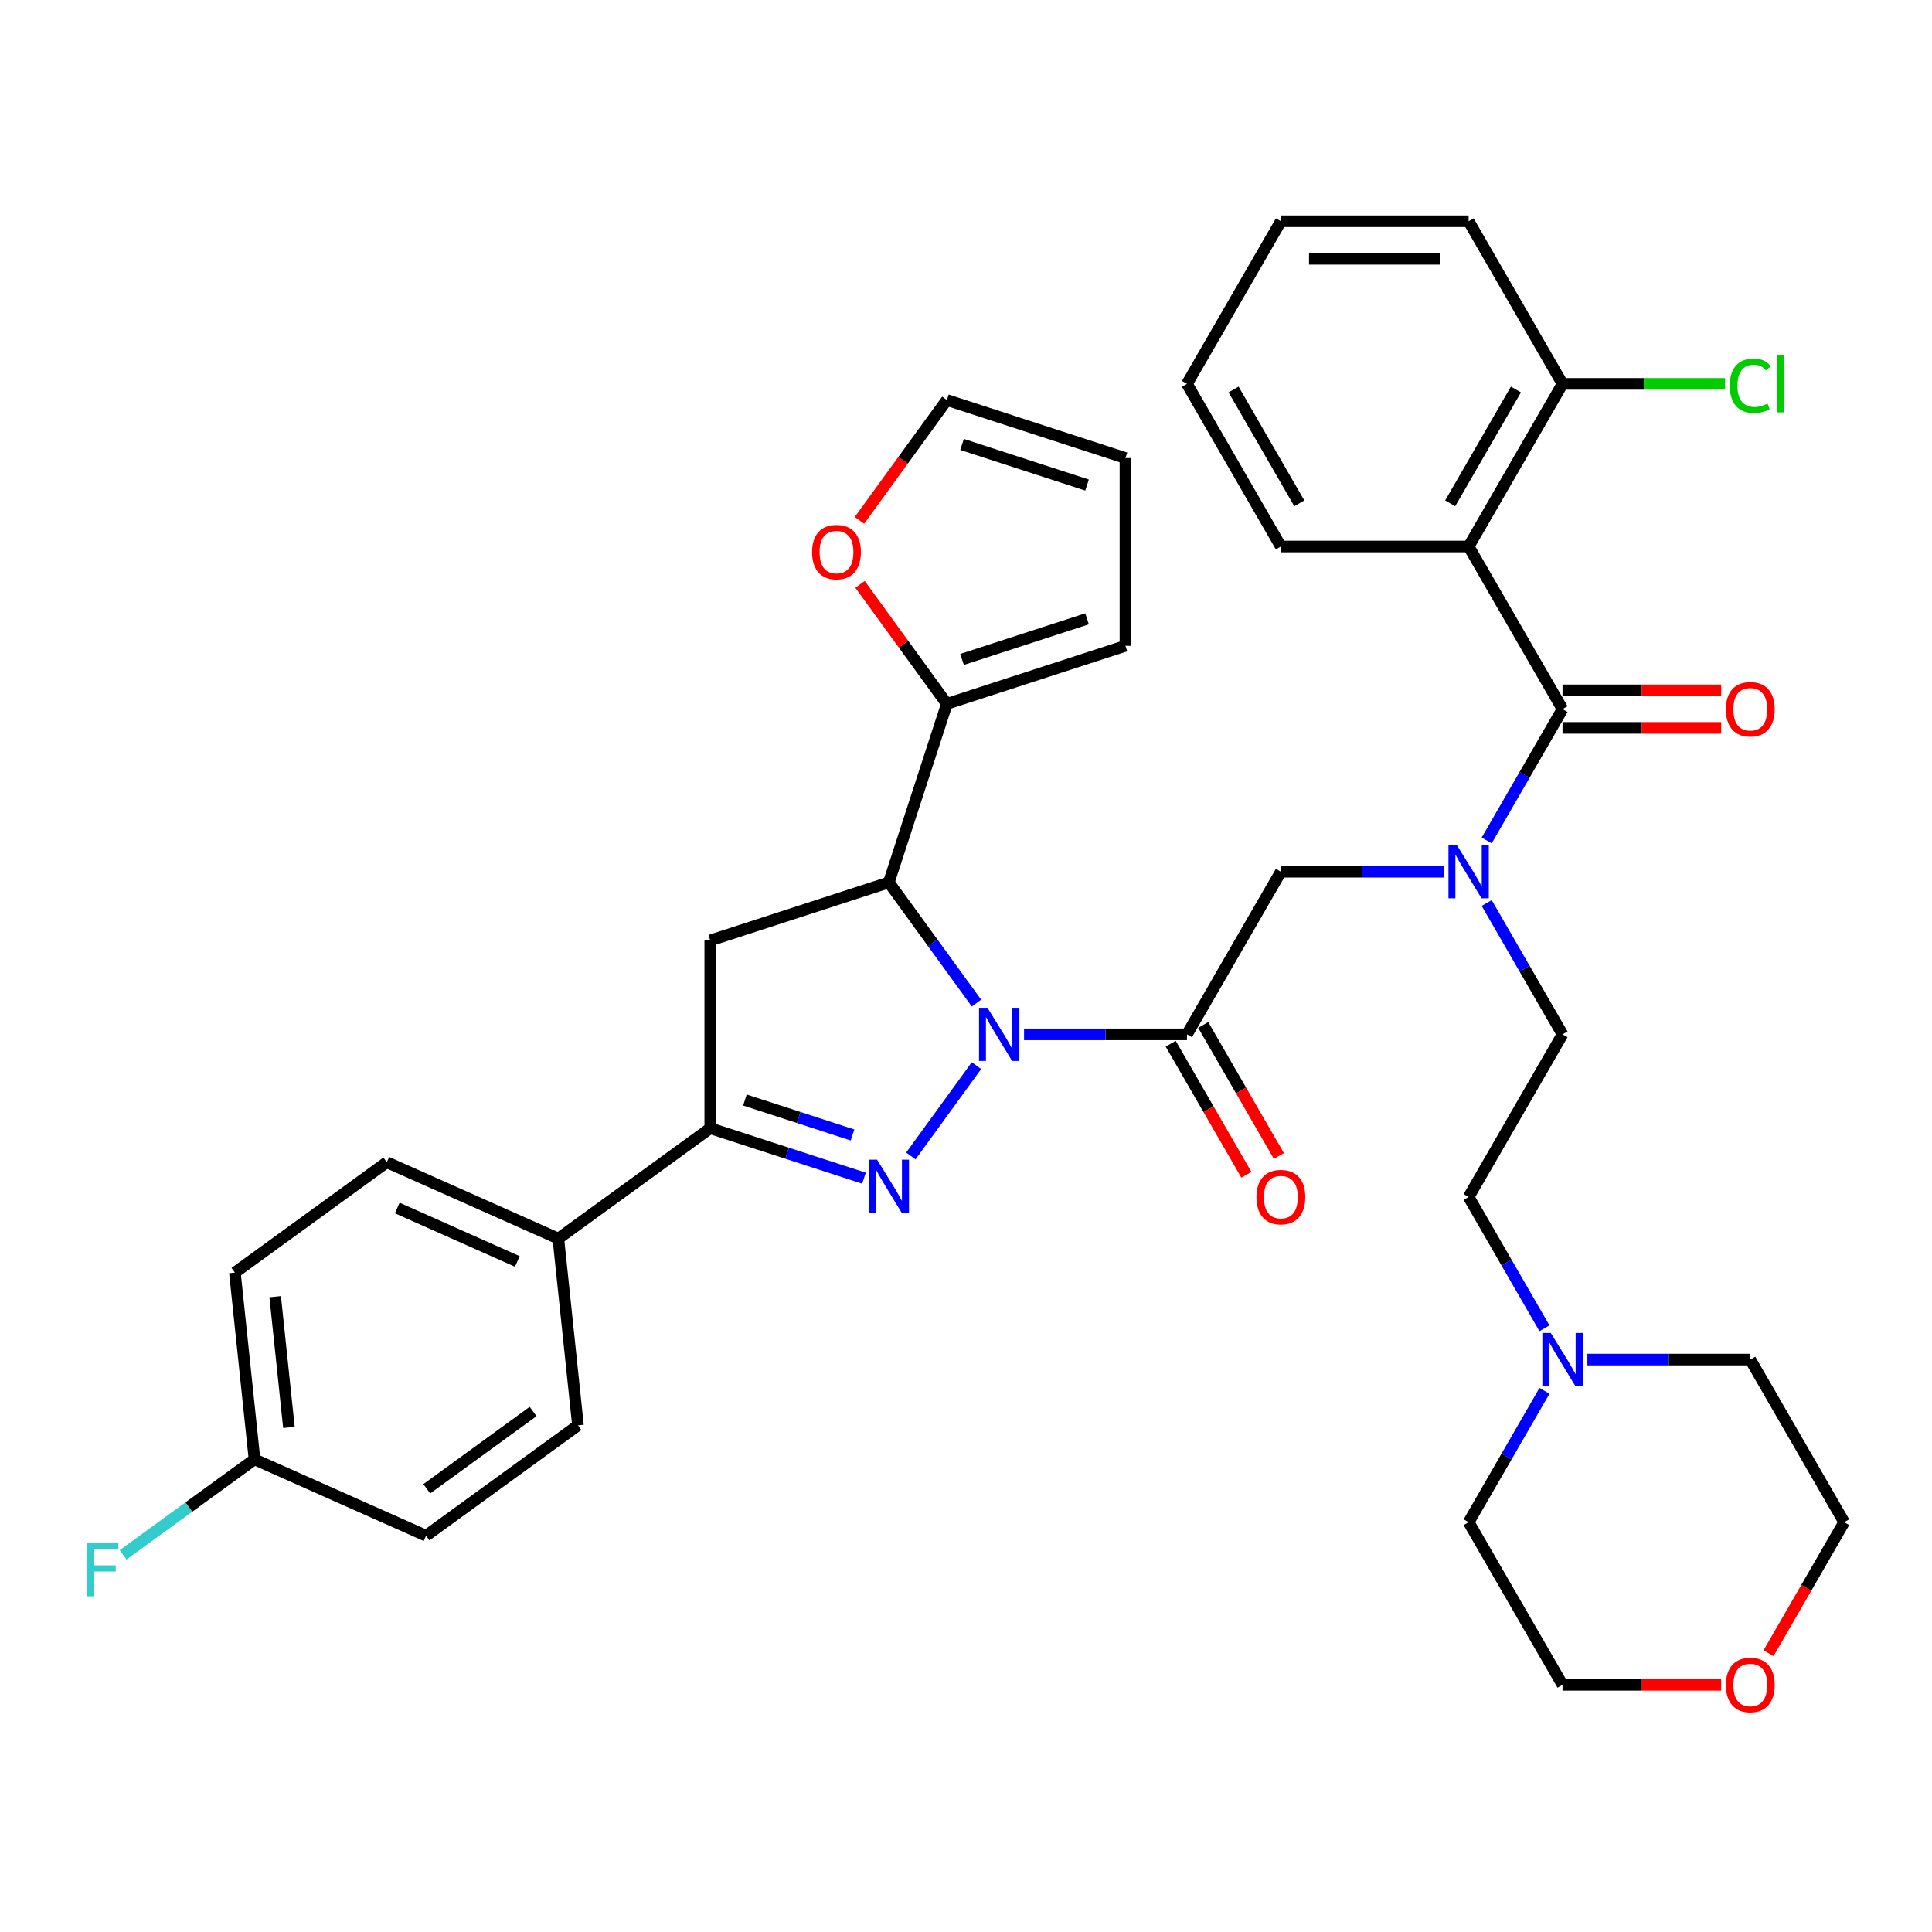 <?xml version='1.0' encoding='iso-8859-1'?>
<svg version='1.1' baseProfile='full'
              xmlns='http://www.w3.org/2000/svg'
                      xmlns:rdkit='http://www.rdkit.org/xml'
                      xmlns:xlink='http://www.w3.org/1999/xlink'
                  xml:space='preserve'
width='1000px' height='1000px' viewBox='0 0 1000 1000'>
<!-- END OF HEADER -->
<rect style='opacity:1.0;fill:#FFFFFF;stroke:none' width='1000' height='1000' x='0' y='0'> </rect>
<path class='bond-0' d='M 769.512,467.398 L 789.136,501.387' style='fill:none;fill-rule:evenodd;stroke:#0000FF;stroke-width:6px;stroke-linecap:butt;stroke-linejoin:miter;stroke-opacity:1' />
<path class='bond-0' d='M 789.136,501.387 L 808.759,535.376' style='fill:none;fill-rule:evenodd;stroke:#000000;stroke-width:6px;stroke-linecap:butt;stroke-linejoin:miter;stroke-opacity:1' />
<path class='bond-1' d='M 747.296,451.206 L 705.134,451.206' style='fill:none;fill-rule:evenodd;stroke:#0000FF;stroke-width:6px;stroke-linecap:butt;stroke-linejoin:miter;stroke-opacity:1' />
<path class='bond-1' d='M 705.134,451.206 L 662.973,451.206' style='fill:none;fill-rule:evenodd;stroke:#000000;stroke-width:6px;stroke-linecap:butt;stroke-linejoin:miter;stroke-opacity:1' />
<path class='bond-2' d='M 769.512,435.014 L 789.136,401.026' style='fill:none;fill-rule:evenodd;stroke:#0000FF;stroke-width:6px;stroke-linecap:butt;stroke-linejoin:miter;stroke-opacity:1' />
<path class='bond-2' d='M 789.136,401.026 L 808.759,367.037' style='fill:none;fill-rule:evenodd;stroke:#000000;stroke-width:6px;stroke-linecap:butt;stroke-linejoin:miter;stroke-opacity:1' />
<path class='bond-3' d='M 760.164,282.867 L 808.759,198.697' style='fill:none;fill-rule:evenodd;stroke:#000000;stroke-width:6px;stroke-linecap:butt;stroke-linejoin:miter;stroke-opacity:1' />
<path class='bond-3' d='M 750.619,260.522 L 784.636,201.603' style='fill:none;fill-rule:evenodd;stroke:#000000;stroke-width:6px;stroke-linecap:butt;stroke-linejoin:miter;stroke-opacity:1' />
<path class='bond-4' d='M 760.164,282.867 L 662.973,282.867' style='fill:none;fill-rule:evenodd;stroke:#000000;stroke-width:6px;stroke-linecap:butt;stroke-linejoin:miter;stroke-opacity:1' />
<path class='bond-5' d='M 760.164,282.867 L 808.759,367.037' style='fill:none;fill-rule:evenodd;stroke:#000000;stroke-width:6px;stroke-linecap:butt;stroke-linejoin:miter;stroke-opacity:1' />
<path class='bond-6' d='M 605.96,540.236 L 625.539,574.147' style='fill:none;fill-rule:evenodd;stroke:#000000;stroke-width:6px;stroke-linecap:butt;stroke-linejoin:miter;stroke-opacity:1' />
<path class='bond-6' d='M 625.539,574.147 L 645.118,608.058' style='fill:none;fill-rule:evenodd;stroke:#FF0000;stroke-width:6px;stroke-linecap:butt;stroke-linejoin:miter;stroke-opacity:1' />
<path class='bond-6' d='M 622.794,530.517 L 642.373,564.428' style='fill:none;fill-rule:evenodd;stroke:#000000;stroke-width:6px;stroke-linecap:butt;stroke-linejoin:miter;stroke-opacity:1' />
<path class='bond-6' d='M 642.373,564.428 L 661.951,598.339' style='fill:none;fill-rule:evenodd;stroke:#FF0000;stroke-width:6px;stroke-linecap:butt;stroke-linejoin:miter;stroke-opacity:1' />
<path class='bond-7' d='M 614.377,535.376 L 662.973,451.206' style='fill:none;fill-rule:evenodd;stroke:#000000;stroke-width:6px;stroke-linecap:butt;stroke-linejoin:miter;stroke-opacity:1' />
<path class='bond-8' d='M 614.377,535.376 L 572.216,535.376' style='fill:none;fill-rule:evenodd;stroke:#000000;stroke-width:6px;stroke-linecap:butt;stroke-linejoin:miter;stroke-opacity:1' />
<path class='bond-8' d='M 572.216,535.376 L 530.054,535.376' style='fill:none;fill-rule:evenodd;stroke:#0000FF;stroke-width:6px;stroke-linecap:butt;stroke-linejoin:miter;stroke-opacity:1' />
<path class='bond-9' d='M 808.759,376.756 L 849.822,376.756' style='fill:none;fill-rule:evenodd;stroke:#000000;stroke-width:6px;stroke-linecap:butt;stroke-linejoin:miter;stroke-opacity:1' />
<path class='bond-9' d='M 849.822,376.756 L 890.885,376.756' style='fill:none;fill-rule:evenodd;stroke:#FF0000;stroke-width:6px;stroke-linecap:butt;stroke-linejoin:miter;stroke-opacity:1' />
<path class='bond-9' d='M 808.759,357.318 L 849.822,357.318' style='fill:none;fill-rule:evenodd;stroke:#000000;stroke-width:6px;stroke-linecap:butt;stroke-linejoin:miter;stroke-opacity:1' />
<path class='bond-9' d='M 849.822,357.318 L 890.885,357.318' style='fill:none;fill-rule:evenodd;stroke:#FF0000;stroke-width:6px;stroke-linecap:butt;stroke-linejoin:miter;stroke-opacity:1' />
<path class='bond-10' d='M 808.759,198.697 L 850.833,198.697' style='fill:none;fill-rule:evenodd;stroke:#000000;stroke-width:6px;stroke-linecap:butt;stroke-linejoin:miter;stroke-opacity:1' />
<path class='bond-10' d='M 850.833,198.697 L 892.907,198.697' style='fill:none;fill-rule:evenodd;stroke:#00CC00;stroke-width:6px;stroke-linecap:butt;stroke-linejoin:miter;stroke-opacity:1' />
<path class='bond-11' d='M 808.759,198.697 L 760.164,114.527' style='fill:none;fill-rule:evenodd;stroke:#000000;stroke-width:6px;stroke-linecap:butt;stroke-linejoin:miter;stroke-opacity:1' />
<path class='bond-12' d='M 799.411,687.524 L 779.787,653.535' style='fill:none;fill-rule:evenodd;stroke:#0000FF;stroke-width:6px;stroke-linecap:butt;stroke-linejoin:miter;stroke-opacity:1' />
<path class='bond-12' d='M 779.787,653.535 L 760.164,619.546' style='fill:none;fill-rule:evenodd;stroke:#000000;stroke-width:6px;stroke-linecap:butt;stroke-linejoin:miter;stroke-opacity:1' />
<path class='bond-13' d='M 821.627,703.716 L 863.789,703.716' style='fill:none;fill-rule:evenodd;stroke:#0000FF;stroke-width:6px;stroke-linecap:butt;stroke-linejoin:miter;stroke-opacity:1' />
<path class='bond-13' d='M 863.789,703.716 L 905.95,703.716' style='fill:none;fill-rule:evenodd;stroke:#000000;stroke-width:6px;stroke-linecap:butt;stroke-linejoin:miter;stroke-opacity:1' />
<path class='bond-14' d='M 799.411,719.908 L 779.787,753.897' style='fill:none;fill-rule:evenodd;stroke:#0000FF;stroke-width:6px;stroke-linecap:butt;stroke-linejoin:miter;stroke-opacity:1' />
<path class='bond-14' d='M 779.787,753.897 L 760.164,787.886' style='fill:none;fill-rule:evenodd;stroke:#000000;stroke-width:6px;stroke-linecap:butt;stroke-linejoin:miter;stroke-opacity:1' />
<path class='bond-15' d='M 890.885,872.055 L 849.822,872.055' style='fill:none;fill-rule:evenodd;stroke:#FF0000;stroke-width:6px;stroke-linecap:butt;stroke-linejoin:miter;stroke-opacity:1' />
<path class='bond-15' d='M 849.822,872.055 L 808.759,872.055' style='fill:none;fill-rule:evenodd;stroke:#000000;stroke-width:6px;stroke-linecap:butt;stroke-linejoin:miter;stroke-opacity:1' />
<path class='bond-16' d='M 915.388,855.708 L 934.967,821.797' style='fill:none;fill-rule:evenodd;stroke:#FF0000;stroke-width:6px;stroke-linecap:butt;stroke-linejoin:miter;stroke-opacity:1' />
<path class='bond-16' d='M 934.967,821.797 L 954.545,787.886' style='fill:none;fill-rule:evenodd;stroke:#000000;stroke-width:6px;stroke-linecap:butt;stroke-linejoin:miter;stroke-opacity:1' />
<path class='bond-17' d='M 505.422,519.184 L 482.741,487.966' style='fill:none;fill-rule:evenodd;stroke:#0000FF;stroke-width:6px;stroke-linecap:butt;stroke-linejoin:miter;stroke-opacity:1' />
<path class='bond-17' d='M 482.741,487.966 L 460.059,456.747' style='fill:none;fill-rule:evenodd;stroke:#000000;stroke-width:6px;stroke-linecap:butt;stroke-linejoin:miter;stroke-opacity:1' />
<path class='bond-18' d='M 505.422,551.568 L 471.46,598.314' style='fill:none;fill-rule:evenodd;stroke:#0000FF;stroke-width:6px;stroke-linecap:butt;stroke-linejoin:miter;stroke-opacity:1' />
<path class='bond-19' d='M 367.625,583.972 L 288.996,641.099' style='fill:none;fill-rule:evenodd;stroke:#000000;stroke-width:6px;stroke-linecap:butt;stroke-linejoin:miter;stroke-opacity:1' />
<path class='bond-20' d='M 367.625,583.972 L 367.625,486.781' style='fill:none;fill-rule:evenodd;stroke:#000000;stroke-width:6px;stroke-linecap:butt;stroke-linejoin:miter;stroke-opacity:1' />
<path class='bond-21' d='M 367.625,583.972 L 407.408,596.898' style='fill:none;fill-rule:evenodd;stroke:#000000;stroke-width:6px;stroke-linecap:butt;stroke-linejoin:miter;stroke-opacity:1' />
<path class='bond-21' d='M 407.408,596.898 L 447.191,609.824' style='fill:none;fill-rule:evenodd;stroke:#0000FF;stroke-width:6px;stroke-linecap:butt;stroke-linejoin:miter;stroke-opacity:1' />
<path class='bond-21' d='M 385.567,569.363 L 413.415,578.411' style='fill:none;fill-rule:evenodd;stroke:#000000;stroke-width:6px;stroke-linecap:butt;stroke-linejoin:miter;stroke-opacity:1' />
<path class='bond-21' d='M 413.415,578.411 L 441.263,587.46' style='fill:none;fill-rule:evenodd;stroke:#0000FF;stroke-width:6px;stroke-linecap:butt;stroke-linejoin:miter;stroke-opacity:1' />
<path class='bond-22' d='M 367.625,486.781 L 460.059,456.747' style='fill:none;fill-rule:evenodd;stroke:#000000;stroke-width:6px;stroke-linecap:butt;stroke-linejoin:miter;stroke-opacity:1' />
<path class='bond-23' d='M 460.059,456.747 L 490.093,364.313' style='fill:none;fill-rule:evenodd;stroke:#000000;stroke-width:6px;stroke-linecap:butt;stroke-linejoin:miter;stroke-opacity:1' />
<path class='bond-24' d='M 288.996,641.099 L 200.208,601.568' style='fill:none;fill-rule:evenodd;stroke:#000000;stroke-width:6px;stroke-linecap:butt;stroke-linejoin:miter;stroke-opacity:1' />
<path class='bond-24' d='M 267.771,652.927 L 205.62,625.255' style='fill:none;fill-rule:evenodd;stroke:#000000;stroke-width:6px;stroke-linecap:butt;stroke-linejoin:miter;stroke-opacity:1' />
<path class='bond-25' d='M 288.996,641.099 L 299.155,737.758' style='fill:none;fill-rule:evenodd;stroke:#000000;stroke-width:6px;stroke-linecap:butt;stroke-linejoin:miter;stroke-opacity:1' />
<path class='bond-26' d='M 200.208,601.568 L 121.578,658.695' style='fill:none;fill-rule:evenodd;stroke:#000000;stroke-width:6px;stroke-linecap:butt;stroke-linejoin:miter;stroke-opacity:1' />
<path class='bond-27' d='M 490.093,364.313 L 467.623,333.386' style='fill:none;fill-rule:evenodd;stroke:#000000;stroke-width:6px;stroke-linecap:butt;stroke-linejoin:miter;stroke-opacity:1' />
<path class='bond-27' d='M 467.623,333.386 L 445.153,302.459' style='fill:none;fill-rule:evenodd;stroke:#FF0000;stroke-width:6px;stroke-linecap:butt;stroke-linejoin:miter;stroke-opacity:1' />
<path class='bond-28' d='M 490.093,364.313 L 582.527,334.279' style='fill:none;fill-rule:evenodd;stroke:#000000;stroke-width:6px;stroke-linecap:butt;stroke-linejoin:miter;stroke-opacity:1' />
<path class='bond-28' d='M 497.951,341.321 L 562.655,320.298' style='fill:none;fill-rule:evenodd;stroke:#000000;stroke-width:6px;stroke-linecap:butt;stroke-linejoin:miter;stroke-opacity:1' />
<path class='bond-29' d='M 444.842,269.337 L 467.468,238.196' style='fill:none;fill-rule:evenodd;stroke:#FF0000;stroke-width:6px;stroke-linecap:butt;stroke-linejoin:miter;stroke-opacity:1' />
<path class='bond-29' d='M 467.468,238.196 L 490.093,207.055' style='fill:none;fill-rule:evenodd;stroke:#000000;stroke-width:6px;stroke-linecap:butt;stroke-linejoin:miter;stroke-opacity:1' />
<path class='bond-30' d='M 582.527,334.279 L 582.527,237.089' style='fill:none;fill-rule:evenodd;stroke:#000000;stroke-width:6px;stroke-linecap:butt;stroke-linejoin:miter;stroke-opacity:1' />
<path class='bond-31' d='M 490.093,207.055 L 582.527,237.089' style='fill:none;fill-rule:evenodd;stroke:#000000;stroke-width:6px;stroke-linecap:butt;stroke-linejoin:miter;stroke-opacity:1' />
<path class='bond-31' d='M 497.951,230.047 L 562.655,251.07' style='fill:none;fill-rule:evenodd;stroke:#000000;stroke-width:6px;stroke-linecap:butt;stroke-linejoin:miter;stroke-opacity:1' />
<path class='bond-32' d='M 299.155,737.758 L 220.526,794.885' style='fill:none;fill-rule:evenodd;stroke:#000000;stroke-width:6px;stroke-linecap:butt;stroke-linejoin:miter;stroke-opacity:1' />
<path class='bond-32' d='M 275.935,730.601 L 220.895,770.59' style='fill:none;fill-rule:evenodd;stroke:#000000;stroke-width:6px;stroke-linecap:butt;stroke-linejoin:miter;stroke-opacity:1' />
<path class='bond-33' d='M 131.738,755.354 L 220.526,794.885' style='fill:none;fill-rule:evenodd;stroke:#000000;stroke-width:6px;stroke-linecap:butt;stroke-linejoin:miter;stroke-opacity:1' />
<path class='bond-34' d='M 131.738,755.354 L 97.73,780.062' style='fill:none;fill-rule:evenodd;stroke:#000000;stroke-width:6px;stroke-linecap:butt;stroke-linejoin:miter;stroke-opacity:1' />
<path class='bond-34' d='M 97.73,780.062 L 63.722,804.77' style='fill:none;fill-rule:evenodd;stroke:#33CCCC;stroke-width:6px;stroke-linecap:butt;stroke-linejoin:miter;stroke-opacity:1' />
<path class='bond-35' d='M 131.738,755.354 L 121.578,658.695' style='fill:none;fill-rule:evenodd;stroke:#000000;stroke-width:6px;stroke-linecap:butt;stroke-linejoin:miter;stroke-opacity:1' />
<path class='bond-35' d='M 149.545,738.823 L 142.434,671.162' style='fill:none;fill-rule:evenodd;stroke:#000000;stroke-width:6px;stroke-linecap:butt;stroke-linejoin:miter;stroke-opacity:1' />
<path class='bond-36' d='M 760.164,619.546 L 808.759,535.376' style='fill:none;fill-rule:evenodd;stroke:#000000;stroke-width:6px;stroke-linecap:butt;stroke-linejoin:miter;stroke-opacity:1' />
<path class='bond-37' d='M 905.95,703.716 L 954.545,787.886' style='fill:none;fill-rule:evenodd;stroke:#000000;stroke-width:6px;stroke-linecap:butt;stroke-linejoin:miter;stroke-opacity:1' />
<path class='bond-38' d='M 760.164,787.886 L 808.759,872.055' style='fill:none;fill-rule:evenodd;stroke:#000000;stroke-width:6px;stroke-linecap:butt;stroke-linejoin:miter;stroke-opacity:1' />
<path class='bond-39' d='M 662.973,282.867 L 614.377,198.697' style='fill:none;fill-rule:evenodd;stroke:#000000;stroke-width:6px;stroke-linecap:butt;stroke-linejoin:miter;stroke-opacity:1' />
<path class='bond-39' d='M 672.517,260.522 L 638.501,201.603' style='fill:none;fill-rule:evenodd;stroke:#000000;stroke-width:6px;stroke-linecap:butt;stroke-linejoin:miter;stroke-opacity:1' />
<path class='bond-40' d='M 760.164,114.527 L 662.973,114.527' style='fill:none;fill-rule:evenodd;stroke:#000000;stroke-width:6px;stroke-linecap:butt;stroke-linejoin:miter;stroke-opacity:1' />
<path class='bond-40' d='M 745.585,133.965 L 677.551,133.965' style='fill:none;fill-rule:evenodd;stroke:#000000;stroke-width:6px;stroke-linecap:butt;stroke-linejoin:miter;stroke-opacity:1' />
<path class='bond-41' d='M 614.377,198.697 L 662.973,114.527' style='fill:none;fill-rule:evenodd;stroke:#000000;stroke-width:6px;stroke-linecap:butt;stroke-linejoin:miter;stroke-opacity:1' />
<path  class='atom-0' d='M 754.079 437.444
L 763.099 452.023
Q 763.993 453.461, 765.431 456.066
Q 766.87 458.671, 766.948 458.826
L 766.948 437.444
L 770.602 437.444
L 770.602 464.969
L 766.831 464.969
L 757.151 449.029
Q 756.023 447.163, 754.818 445.025
Q 753.652 442.887, 753.302 442.226
L 753.302 464.969
L 749.725 464.969
L 749.725 437.444
L 754.079 437.444
' fill='#0000FF'/>
<path  class='atom-3' d='M 650.338 619.624
Q 650.338 613.015, 653.604 609.322
Q 656.869 605.628, 662.973 605.628
Q 669.076 605.628, 672.342 609.322
Q 675.608 613.015, 675.608 619.624
Q 675.608 626.311, 672.303 630.12
Q 668.999 633.891, 662.973 633.891
Q 656.908 633.891, 653.604 630.12
Q 650.338 626.349, 650.338 619.624
M 662.973 630.781
Q 667.171 630.781, 669.426 627.982
Q 671.72 625.144, 671.72 619.624
Q 671.72 614.22, 669.426 611.499
Q 667.171 608.738, 662.973 608.738
Q 658.774 608.738, 656.48 611.46
Q 654.226 614.181, 654.226 619.624
Q 654.226 625.183, 656.48 627.982
Q 658.774 630.781, 662.973 630.781
' fill='#FF0000'/>
<path  class='atom-6' d='M 893.315 367.114
Q 893.315 360.505, 896.581 356.812
Q 899.846 353.119, 905.95 353.119
Q 912.054 353.119, 915.319 356.812
Q 918.585 360.505, 918.585 367.114
Q 918.585 373.801, 915.28 377.611
Q 911.976 381.382, 905.95 381.382
Q 899.885 381.382, 896.581 377.611
Q 893.315 373.84, 893.315 367.114
M 905.95 378.272
Q 910.149 378.272, 912.403 375.473
Q 914.697 372.635, 914.697 367.114
Q 914.697 361.711, 912.403 358.989
Q 910.149 356.229, 905.95 356.229
Q 901.751 356.229, 899.458 358.95
Q 897.203 361.672, 897.203 367.114
Q 897.203 372.674, 899.458 375.473
Q 901.751 378.272, 905.95 378.272
' fill='#FF0000'/>
<path  class='atom-8' d='M 895.337 199.65
Q 895.337 192.807, 898.525 189.231
Q 901.751 185.615, 907.855 185.615
Q 913.531 185.615, 916.563 189.619
L 913.997 191.719
Q 911.781 188.803, 907.855 188.803
Q 903.695 188.803, 901.479 191.602
Q 899.302 194.362, 899.302 199.65
Q 899.302 205.092, 901.557 207.891
Q 903.851 210.69, 908.283 210.69
Q 911.315 210.69, 914.853 208.863
L 915.941 211.779
Q 914.503 212.712, 912.326 213.256
Q 910.149 213.801, 907.738 213.801
Q 901.751 213.801, 898.525 210.146
Q 895.337 206.492, 895.337 199.65
' fill='#00CC00'/>
<path  class='atom-8' d='M 919.907 183.944
L 923.483 183.944
L 923.483 213.451
L 919.907 213.451
L 919.907 183.944
' fill='#00CC00'/>
<path  class='atom-9' d='M 802.675 689.954
L 811.694 704.532
Q 812.588 705.971, 814.027 708.575
Q 815.465 711.18, 815.543 711.336
L 815.543 689.954
L 819.197 689.954
L 819.197 717.478
L 815.426 717.478
L 805.746 701.539
Q 804.619 699.673, 803.414 697.535
Q 802.247 695.396, 801.897 694.735
L 801.897 717.478
L 798.321 717.478
L 798.321 689.954
L 802.675 689.954
' fill='#0000FF'/>
<path  class='atom-10' d='M 893.315 872.133
Q 893.315 865.524, 896.581 861.831
Q 899.846 858.138, 905.95 858.138
Q 912.054 858.138, 915.319 861.831
Q 918.585 865.524, 918.585 872.133
Q 918.585 878.82, 915.28 882.63
Q 911.976 886.401, 905.95 886.401
Q 899.885 886.401, 896.581 882.63
Q 893.315 878.859, 893.315 872.133
M 905.95 883.291
Q 910.149 883.291, 912.403 880.492
Q 914.697 877.654, 914.697 872.133
Q 914.697 866.729, 912.403 864.008
Q 910.149 861.248, 905.95 861.248
Q 901.751 861.248, 899.458 863.969
Q 897.203 866.691, 897.203 872.133
Q 897.203 877.693, 899.458 880.492
Q 901.751 883.291, 905.95 883.291
' fill='#FF0000'/>
<path  class='atom-11' d='M 511.102 521.614
L 520.122 536.193
Q 521.016 537.631, 522.454 540.236
Q 523.893 542.841, 523.97 542.996
L 523.97 521.614
L 527.625 521.614
L 527.625 549.139
L 523.854 549.139
L 514.173 533.199
Q 513.046 531.333, 511.841 529.195
Q 510.675 527.057, 510.325 526.396
L 510.325 549.139
L 506.748 549.139
L 506.748 521.614
L 511.102 521.614
' fill='#0000FF'/>
<path  class='atom-15' d='M 453.975 600.243
L 462.994 614.822
Q 463.888 616.26, 465.327 618.865
Q 466.765 621.47, 466.843 621.625
L 466.843 600.243
L 470.497 600.243
L 470.497 627.768
L 466.726 627.768
L 457.046 611.828
Q 455.919 609.962, 454.713 607.824
Q 453.547 605.686, 453.197 605.025
L 453.197 627.768
L 449.621 627.768
L 449.621 600.243
L 453.975 600.243
' fill='#0000FF'/>
<path  class='atom-19' d='M 420.33 285.762
Q 420.33 279.153, 423.596 275.46
Q 426.862 271.766, 432.965 271.766
Q 439.069 271.766, 442.334 275.46
Q 445.6 279.153, 445.6 285.762
Q 445.6 292.449, 442.296 296.258
Q 438.991 300.029, 432.965 300.029
Q 426.901 300.029, 423.596 296.258
Q 420.33 292.487, 420.33 285.762
M 432.965 296.919
Q 437.164 296.919, 439.419 294.12
Q 441.712 291.282, 441.712 285.762
Q 441.712 280.358, 439.419 277.637
Q 437.164 274.876, 432.965 274.876
Q 428.767 274.876, 426.473 277.598
Q 424.218 280.319, 424.218 285.762
Q 424.218 291.321, 426.473 294.12
Q 428.767 296.919, 432.965 296.919
' fill='#FF0000'/>
<path  class='atom-27' d='M 44.925 798.719
L 61.292 798.719
L 61.292 801.868
L 48.618 801.868
L 48.618 810.226
L 59.892 810.226
L 59.892 813.414
L 48.618 813.414
L 48.618 826.243
L 44.925 826.243
L 44.925 798.719
' fill='#33CCCC'/>
</svg>

